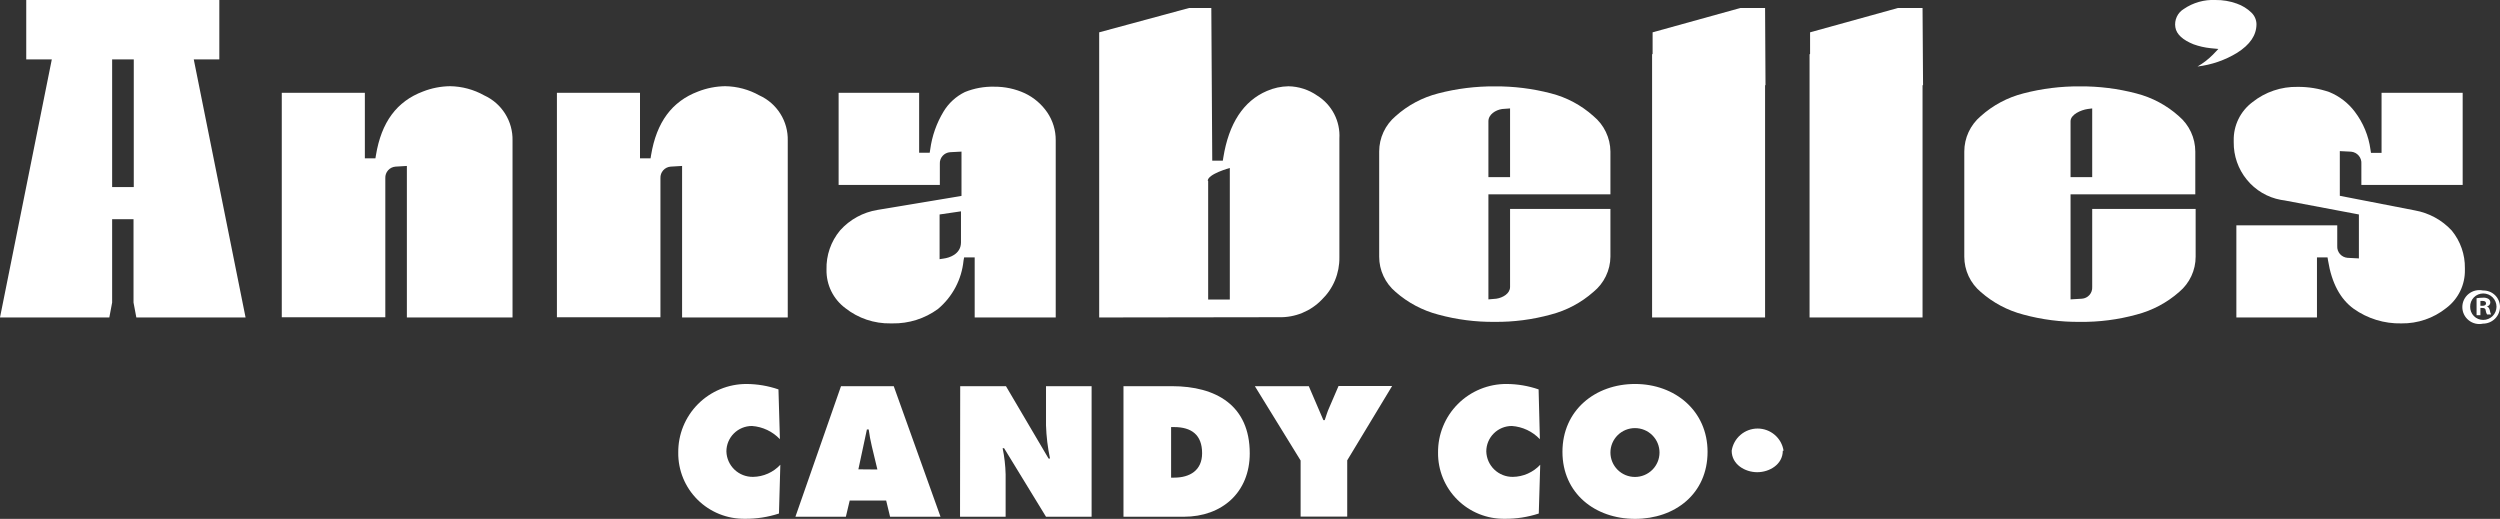 <svg xmlns="http://www.w3.org/2000/svg" width="159" height="33" viewBox="0 0 159 33" fill="none"><rect x="0" y="0" width="159" height="33" fill="#333333" stroke="none"/><g clip-path="url(#clip0_44_1199)"><path d="M25.877 20.191V10.554L25.156 10.597C24.973 10.611 24.803 10.695 24.681 10.832C24.56 10.97 24.497 11.148 24.506 11.331V20.18H17.921V5.903H23.205V10.068H23.877L23.91 9.869C24.256 7.77 25.232 6.448 26.896 5.822C27.446 5.605 28.032 5.49 28.624 5.482C29.384 5.493 30.13 5.693 30.792 6.065C31.342 6.316 31.807 6.722 32.127 7.233C32.448 7.744 32.611 8.338 32.597 8.941V20.191H25.877Z" fill="white"></path><path d="M8.671 20.191L8.492 19.241V13.942H7.132V19.241L6.953 20.191H0L3.295 3.777H1.669V0H13.949V3.777H12.323L15.618 20.191H8.671ZM7.132 11.898H8.508V3.777H7.132V11.898Z" fill="white"></path><path d="M43.381 20.191V10.554L42.655 10.597C42.472 10.611 42.301 10.695 42.18 10.832C42.058 10.97 41.995 11.148 42.004 11.331V20.18H35.42V5.903H40.704V10.068H41.376L41.408 9.869C41.755 7.77 42.736 6.448 44.394 5.822C44.945 5.605 45.531 5.49 46.123 5.482C46.883 5.493 47.629 5.693 48.291 6.065C48.843 6.314 49.308 6.72 49.63 7.232C49.952 7.743 50.116 8.337 50.101 8.941V20.191H43.381Z" fill="white"></path><path d="M56.647 20.568C55.602 20.587 54.583 20.244 53.764 19.597C53.383 19.313 53.076 18.943 52.867 18.517C52.659 18.091 52.556 17.621 52.566 17.148C52.54 16.24 52.846 15.354 53.428 14.655C54.05 13.959 54.894 13.498 55.818 13.349L61.151 12.459V9.642L60.424 9.68C60.239 9.694 60.067 9.78 59.945 9.919C59.824 10.059 59.762 10.24 59.774 10.424V11.763H53.336V5.903H58.457V9.712H59.129L59.162 9.507C59.276 8.652 59.565 7.829 60.013 7.09C60.335 6.557 60.806 6.128 61.367 5.854C61.96 5.613 62.597 5.498 63.237 5.514C63.907 5.509 64.569 5.65 65.177 5.93C65.751 6.202 66.243 6.621 66.602 7.144C66.961 7.67 67.15 8.293 67.144 8.93V20.191H61.99V16.37H61.319L61.281 16.57C61.164 17.769 60.581 18.875 59.655 19.651C58.816 20.265 57.797 20.587 56.755 20.568H56.647ZM59.758 13.64V16.484L60.034 16.441C60.332 16.403 61.118 16.187 61.118 15.415V13.441L59.758 13.64Z" fill="white"></path><path d="M69.908 20.191V2.056L75.631 0.507H77.04L77.099 10.219H77.771L77.804 10.014C78.151 7.856 79.083 6.421 80.578 5.784C81.009 5.596 81.474 5.495 81.944 5.487C82.598 5.498 83.234 5.703 83.77 6.076C84.231 6.363 84.606 6.768 84.855 7.25C85.104 7.731 85.218 8.271 85.185 8.811V16.365C85.193 16.867 85.097 17.366 84.905 17.83C84.712 18.294 84.425 18.713 84.063 19.063C83.713 19.425 83.292 19.71 82.825 19.902C82.359 20.093 81.858 20.186 81.353 20.174L69.908 20.191ZM76.839 11.498V19.052H78.216V10.683C78.216 10.683 76.812 11.066 76.812 11.498H76.839Z" fill="white"></path><path d="M95.064 20.471C93.851 20.483 92.641 20.327 91.471 20.007C90.467 19.744 89.539 19.251 88.761 18.567C88.434 18.292 88.17 17.949 87.99 17.562C87.809 17.175 87.715 16.754 87.716 16.327V9.637C87.716 9.209 87.809 8.786 87.99 8.397C88.17 8.009 88.434 7.664 88.761 7.387C89.534 6.694 90.464 6.198 91.471 5.941C92.646 5.635 93.856 5.485 95.07 5.493C96.271 5.484 97.468 5.633 98.63 5.935C99.638 6.191 100.567 6.688 101.34 7.381C101.674 7.656 101.945 8 102.132 8.39C102.319 8.779 102.419 9.205 102.423 9.637V12.361H94.663V19.041L95.162 18.998C95.579 18.939 96.04 18.669 96.04 18.254V13.29H102.423V16.327C102.419 16.757 102.32 17.18 102.132 17.567C101.945 17.954 101.674 18.296 101.34 18.567C100.563 19.253 99.635 19.746 98.63 20.007C97.469 20.326 96.269 20.482 95.064 20.471ZM95.535 6.933C95.124 6.993 94.663 7.279 94.663 7.71V11.266H96.04V6.896L95.535 6.933Z" fill="white"></path><path d="M105.073 20.191V3.459L105.106 3.426V2.056L110.693 0.507H112.259L112.286 5.417H112.259V20.191H105.073Z" fill="white"></path><path d="M115.088 20.191V3.459L115.121 3.426V2.056L120.713 0.507H122.274L122.306 5.417H122.274V20.191H115.088Z" fill="white"></path><path d="M132.283 20.471C131.068 20.483 129.857 20.326 128.685 20.007C127.681 19.745 126.752 19.252 125.975 18.567C125.647 18.292 125.384 17.949 125.203 17.562C125.023 17.175 124.929 16.754 124.929 16.327V9.637C124.929 9.209 125.023 8.786 125.203 8.397C125.384 8.009 125.647 7.664 125.975 7.387C126.748 6.694 127.678 6.198 128.685 5.941C129.859 5.635 131.069 5.484 132.283 5.493C133.492 5.484 134.696 5.634 135.865 5.941C136.872 6.198 137.802 6.694 138.575 7.387C138.902 7.664 139.165 8.009 139.346 8.398C139.526 8.786 139.62 9.209 139.621 9.637V12.361H131.687V19.041L132.408 18.998C132.594 18.986 132.767 18.9 132.89 18.761C133.013 18.621 133.075 18.439 133.064 18.254V13.29H139.643V16.327C139.643 16.754 139.549 17.175 139.369 17.562C139.188 17.949 138.924 18.292 138.597 18.567C137.82 19.252 136.891 19.745 135.887 20.007C134.714 20.33 133.5 20.486 132.283 20.471ZM132.771 6.933C132.359 6.993 131.687 7.279 131.687 7.71V11.266H133.064V6.896L132.771 6.933Z" fill="white"></path><path d="M152.73 20.568C151.642 20.593 150.575 20.265 149.69 19.635C148.85 19.025 148.297 18.016 148.064 16.57L148.031 16.37H147.359V20.191H142.233V14.331H148.649V15.648C148.637 15.833 148.7 16.016 148.822 16.157C148.945 16.297 149.119 16.384 149.305 16.398L150.026 16.435V13.64L145.289 12.745L145.067 12.712C144.214 12.556 143.445 12.1 142.899 11.428C142.348 10.754 142.052 9.907 142.065 9.038V8.941C142.054 8.468 142.157 8 142.364 7.575C142.571 7.15 142.878 6.78 143.257 6.496C144.071 5.848 145.087 5.504 146.129 5.525C146.814 5.519 147.494 5.631 148.14 5.854C148.786 6.117 149.348 6.55 149.766 7.106C150.302 7.811 150.645 8.642 150.763 9.518L150.795 9.723H151.467V5.903H156.626V11.763H150.183V10.425C150.199 10.236 150.14 10.048 150.019 9.903C149.897 9.757 149.722 9.665 149.533 9.647L148.812 9.61V12.453L153.581 13.381C154.485 13.541 155.311 13.992 155.933 14.665C156.484 15.34 156.78 16.186 156.767 17.056V17.148C156.778 17.621 156.676 18.09 156.469 18.516C156.261 18.942 155.955 19.312 155.575 19.597C154.769 20.24 153.763 20.583 152.73 20.568Z" fill="white"></path><path d="M139.762 4.23C140.121 4.024 140.451 3.769 140.743 3.475L141.089 3.113L140.591 3.065C140.221 3.027 139.857 2.943 139.507 2.817C138.835 2.547 138.423 2.185 138.353 1.737C138.315 1.511 138.347 1.278 138.443 1.069C138.54 0.86 138.697 0.685 138.895 0.567C139.484 0.166 140.187 -0.033 140.9 -4.61843e-06C141.361 -0.006 141.82 0.071 142.255 0.227C142.608 0.349 142.931 0.548 143.198 0.809C143.393 1 143.506 1.26 143.512 1.532C143.512 2.239 143.105 2.838 142.276 3.362C141.511 3.828 140.653 4.124 139.762 4.23Z" fill="white"></path><path d="M49.602 27.933C49.137 27.441 48.502 27.14 47.825 27.092C47.394 27.092 46.98 27.262 46.675 27.566C46.37 27.869 46.199 28.281 46.199 28.71C46.21 29.148 46.395 29.564 46.712 29.867C47.03 30.17 47.455 30.336 47.895 30.329C48.221 30.324 48.544 30.253 48.842 30.12C49.14 29.988 49.408 29.796 49.629 29.558L49.542 32.66C48.843 32.889 48.111 33.002 47.375 32.995C46.817 33.002 46.263 32.899 45.746 32.691C45.229 32.482 44.759 32.173 44.364 31.78C43.969 31.388 43.657 30.921 43.446 30.407C43.236 29.892 43.13 29.341 43.137 28.786C43.131 28.215 43.238 27.648 43.453 27.119C43.668 26.59 43.986 26.108 44.389 25.702C44.793 25.296 45.273 24.974 45.802 24.754C46.331 24.534 46.899 24.421 47.472 24.421C48.166 24.424 48.854 24.541 49.51 24.766L49.602 27.933Z" fill="white"></path><path d="M53.797 32.865H50.588L53.488 24.561H56.842L59.817 32.865H56.609L56.36 31.834H54.041L53.797 32.865ZM55.802 29.86L55.45 28.392C55.364 28.036 55.297 27.676 55.249 27.313H55.135L54.593 29.849L55.802 29.86Z" fill="white"></path><path d="M61.069 24.561H63.979L66.689 29.164H66.781C66.634 28.468 66.549 27.76 66.526 27.049V24.561H69.426V32.865H66.526L63.86 28.505H63.768C63.881 29.053 63.944 29.609 63.958 30.167V32.865H61.058L61.069 24.561Z" fill="white"></path><path d="M71.453 24.561H74.536C77.338 24.561 79.484 25.781 79.484 28.834C79.484 31.3 77.739 32.865 75.289 32.865H71.453V24.561ZM74.482 30.378H74.671C75.679 30.378 76.454 29.914 76.454 28.824C76.454 27.653 75.777 27.162 74.671 27.162H74.482V30.378Z" fill="white"></path><path d="M83.239 24.561L84.166 26.719H84.253C84.345 26.455 84.421 26.18 84.534 25.937L85.131 24.55H88.539L85.683 29.277V32.854H82.719V29.288L79.809 24.561H83.239Z" fill="white"></path><path d="M97.936 27.933C97.469 27.44 96.833 27.139 96.153 27.092C95.722 27.092 95.309 27.262 95.004 27.566C94.699 27.869 94.528 28.281 94.528 28.71C94.539 29.147 94.723 29.562 95.039 29.865C95.356 30.168 95.779 30.335 96.218 30.329C96.546 30.325 96.869 30.254 97.168 30.121C97.467 29.988 97.736 29.797 97.958 29.558L97.866 32.66C97.167 32.889 96.434 33.002 95.698 32.995C95.14 33.003 94.587 32.899 94.069 32.691C93.552 32.482 93.082 32.173 92.688 31.78C92.293 31.388 91.981 30.921 91.77 30.407C91.559 29.892 91.454 29.341 91.46 28.786C91.454 28.213 91.562 27.644 91.779 27.113C91.995 26.582 92.316 26.099 92.722 25.693C93.128 25.286 93.612 24.965 94.144 24.746C94.676 24.528 95.247 24.417 95.823 24.421C96.515 24.424 97.201 24.541 97.855 24.766L97.936 27.933Z" fill="white"></path><path d="M108.601 28.737C108.601 31.403 106.531 33 103.989 33C101.448 33 99.372 31.381 99.372 28.737C99.372 26.093 101.453 24.421 103.989 24.421C106.526 24.421 108.601 26.126 108.601 28.737ZM102.423 28.781C102.423 29.193 102.588 29.588 102.88 29.879C103.173 30.171 103.57 30.334 103.984 30.334C104.398 30.334 104.795 30.171 105.088 29.879C105.38 29.588 105.545 29.193 105.545 28.781C105.545 28.368 105.38 27.973 105.088 27.682C104.795 27.39 104.398 27.227 103.984 27.227C103.57 27.227 103.173 27.39 102.88 27.682C102.588 27.973 102.423 28.368 102.423 28.781Z" fill="white"></path><path d="M113.386 28.667C113.386 29.536 112.541 30.032 111.761 30.032C110.98 30.032 110.135 29.536 110.135 28.667C110.195 28.274 110.394 27.916 110.697 27.657C111 27.398 111.386 27.255 111.785 27.255C112.184 27.255 112.57 27.398 112.873 27.657C113.176 27.916 113.375 28.274 113.435 28.667H113.386Z" fill="white"></path><path d="M159 19.505C159 19.792 158.886 20.066 158.683 20.268C158.479 20.471 158.204 20.584 157.916 20.584C157.758 20.619 157.594 20.617 157.437 20.58C157.28 20.542 157.133 20.471 157.007 20.369C156.881 20.268 156.779 20.14 156.71 19.995C156.64 19.85 156.604 19.691 156.604 19.53C156.604 19.369 156.64 19.21 156.71 19.064C156.779 18.919 156.881 18.791 157.007 18.69C157.133 18.589 157.28 18.517 157.437 18.48C157.594 18.442 157.758 18.441 157.916 18.475C158.056 18.471 158.194 18.494 158.325 18.544C158.455 18.593 158.574 18.668 158.675 18.764C158.776 18.86 158.856 18.975 158.912 19.102C158.968 19.23 158.998 19.366 159 19.505ZM157.103 19.505C157.1 19.615 157.12 19.725 157.16 19.827C157.201 19.93 157.261 20.023 157.339 20.101C157.416 20.18 157.508 20.242 157.61 20.284C157.712 20.326 157.822 20.348 157.932 20.347C158.157 20.347 158.372 20.258 158.53 20.101C158.689 19.943 158.778 19.729 158.778 19.505C158.778 19.282 158.689 19.068 158.53 18.91C158.372 18.752 158.157 18.664 157.932 18.664C157.822 18.664 157.712 18.686 157.61 18.729C157.508 18.771 157.416 18.834 157.338 18.913C157.261 18.992 157.2 19.086 157.16 19.188C157.12 19.291 157.1 19.401 157.103 19.511V19.505ZM157.754 20.045H157.51V18.966C157.644 18.946 157.78 18.935 157.916 18.933C158.041 18.921 158.167 18.95 158.274 19.014C158.316 19.045 158.349 19.087 158.367 19.135C158.386 19.184 158.389 19.237 158.378 19.288C158.366 19.338 158.34 19.384 158.302 19.42C158.264 19.456 158.217 19.48 158.165 19.489C158.268 19.522 158.317 19.602 158.355 19.743C158.368 19.832 158.394 19.919 158.431 20.002H158.176C158.132 19.923 158.103 19.837 158.09 19.748C158.09 19.635 158.008 19.581 157.867 19.586H157.754V20.045ZM157.754 19.451H157.873C158.003 19.451 158.111 19.408 158.111 19.3C158.111 19.192 158.041 19.139 157.889 19.139C157.844 19.133 157.799 19.133 157.754 19.139V19.451Z" fill="white"></path></g><defs><clipPath id="clip0_44_1199"><rect width="159" height="33" fill="white"></rect></clipPath></defs></svg>
